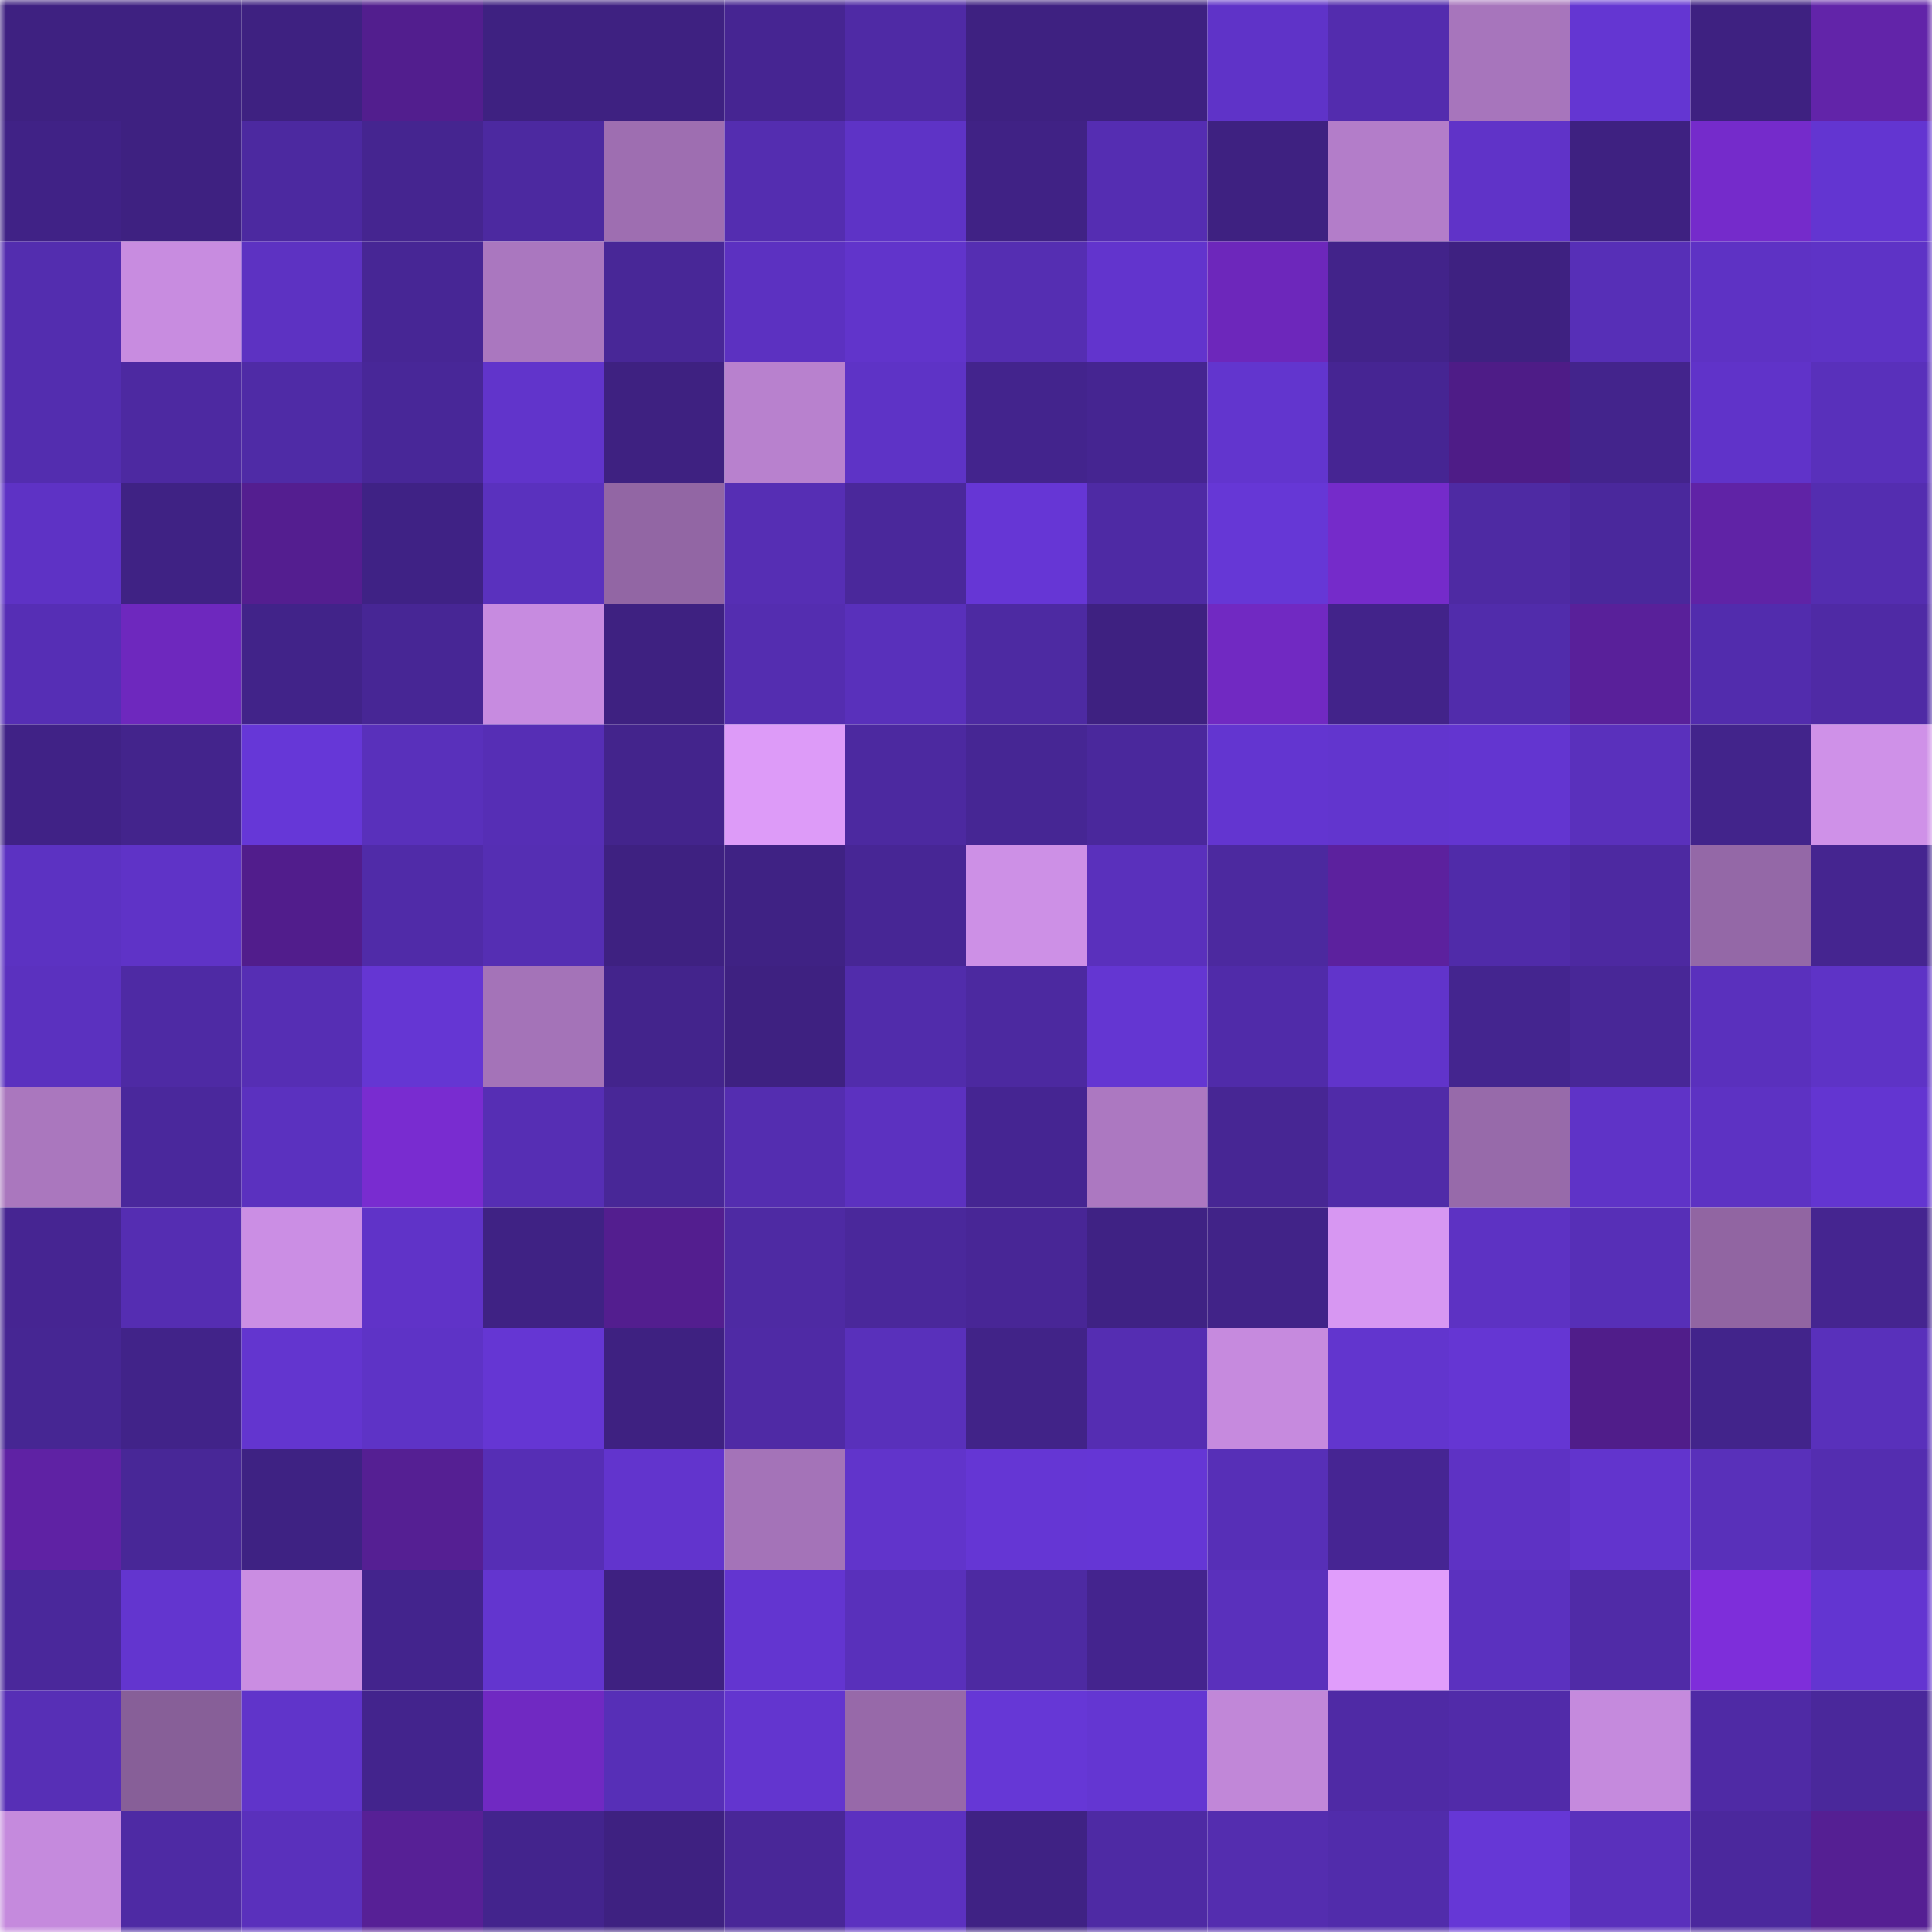 <svg viewBox="0 0 160 160" fill="none" role="img" xmlns="http://www.w3.org/2000/svg" width="240" height="240" name="farcaster%2Cfreeupdate"><mask id="2078194590" mask-type="alpha" maskUnits="userSpaceOnUse" x="0" y="0" width="160" height="160"><rect width="160" height="160" fill="#FFFFFF"></rect></mask><g mask="url(#2078194590)"><rect x="0" y="0" width="10" height="10" fill="#3e2181"></rect><rect x="10" y="0" width="10" height="10" fill="#3e2181"></rect><rect x="20" y="0" width="10" height="10" fill="#3e2181"></rect><rect x="30" y="0" width="10" height="10" fill="#521e8e"></rect><rect x="40" y="0" width="10" height="10" fill="#3e2181"></rect><rect x="50" y="0" width="10" height="10" fill="#3e2181"></rect><rect x="60" y="0" width="10" height="10" fill="#462592"></rect><rect x="70" y="0" width="10" height="10" fill="#4f2aa5"></rect><rect x="80" y="0" width="10" height="10" fill="#3e2181"></rect><rect x="90" y="0" width="10" height="10" fill="#3e2181"></rect><rect x="100" y="0" width="10" height="10" fill="#5f33c8"></rect><rect x="110" y="0" width="10" height="10" fill="#532cae"></rect><rect x="120" y="0" width="10" height="10" fill="#a775bc"></rect><rect x="130" y="0" width="10" height="10" fill="#6436d2"></rect><rect x="140" y="0" width="10" height="10" fill="#3e2181"></rect><rect x="150" y="0" width="10" height="10" fill="#6224a9"></rect><rect x="0" y="10" width="10" height="10" fill="#402286"></rect><rect x="10" y="10" width="10" height="10" fill="#3e2181"></rect><rect x="20" y="10" width="10" height="10" fill="#4c29a0"></rect><rect x="30" y="10" width="10" height="10" fill="#452590"></rect><rect x="40" y="10" width="10" height="10" fill="#4c29a0"></rect><rect x="50" y="10" width="10" height="10" fill="#9e6eb1"></rect><rect x="60" y="10" width="10" height="10" fill="#542db0"></rect><rect x="70" y="10" width="10" height="10" fill="#5e33c6"></rect><rect x="80" y="10" width="10" height="10" fill="#402285"></rect><rect x="90" y="10" width="10" height="10" fill="#552db2"></rect><rect x="100" y="10" width="10" height="10" fill="#3e2181"></rect><rect x="110" y="10" width="10" height="10" fill="#b37dc9"></rect><rect x="120" y="10" width="10" height="10" fill="#6033c8"></rect><rect x="130" y="10" width="10" height="10" fill="#3e2181"></rect><rect x="140" y="10" width="10" height="10" fill="#752bcb"></rect><rect x="150" y="10" width="10" height="10" fill="#6335d1"></rect><rect x="0" y="20" width="10" height="10" fill="#532daf"></rect><rect x="10" y="20" width="10" height="10" fill="#c88ce0"></rect><rect x="20" y="20" width="10" height="10" fill="#5d32c2"></rect><rect x="30" y="20" width="10" height="10" fill="#472695"></rect><rect x="40" y="20" width="10" height="10" fill="#aa77bf"></rect><rect x="50" y="20" width="10" height="10" fill="#482797"></rect><rect x="60" y="20" width="10" height="10" fill="#5c31c1"></rect><rect x="70" y="20" width="10" height="10" fill="#6134cb"></rect><rect x="80" y="20" width="10" height="10" fill="#552eb2"></rect><rect x="90" y="20" width="10" height="10" fill="#6234cd"></rect><rect x="100" y="20" width="10" height="10" fill="#6d27bb"></rect><rect x="110" y="20" width="10" height="10" fill="#42238a"></rect><rect x="120" y="20" width="10" height="10" fill="#3e2181"></rect><rect x="130" y="20" width="10" height="10" fill="#572fb7"></rect><rect x="140" y="20" width="10" height="10" fill="#5e32c4"></rect><rect x="150" y="20" width="10" height="10" fill="#5e33c6"></rect><rect x="0" y="30" width="10" height="10" fill="#532daf"></rect><rect x="10" y="30" width="10" height="10" fill="#4d29a1"></rect><rect x="20" y="30" width="10" height="10" fill="#4f2ba6"></rect><rect x="30" y="30" width="10" height="10" fill="#482798"></rect><rect x="40" y="30" width="10" height="10" fill="#6134cb"></rect><rect x="50" y="30" width="10" height="10" fill="#3e2181"></rect><rect x="60" y="30" width="10" height="10" fill="#b881ce"></rect><rect x="70" y="30" width="10" height="10" fill="#5e33c6"></rect><rect x="80" y="30" width="10" height="10" fill="#43248d"></rect><rect x="90" y="30" width="10" height="10" fill="#452591"></rect><rect x="100" y="30" width="10" height="10" fill="#6235ce"></rect><rect x="110" y="30" width="10" height="10" fill="#462593"></rect><rect x="120" y="30" width="10" height="10" fill="#4e1c87"></rect><rect x="130" y="30" width="10" height="10" fill="#43248c"></rect><rect x="140" y="30" width="10" height="10" fill="#6033c9"></rect><rect x="150" y="30" width="10" height="10" fill="#5930bb"></rect><rect x="0" y="40" width="10" height="10" fill="#5e32c5"></rect><rect x="10" y="40" width="10" height="10" fill="#3f2284"></rect><rect x="20" y="40" width="10" height="10" fill="#541e90"></rect><rect x="30" y="40" width="10" height="10" fill="#3f2285"></rect><rect x="40" y="40" width="10" height="10" fill="#5a31be"></rect><rect x="50" y="40" width="10" height="10" fill="#9266a4"></rect><rect x="60" y="40" width="10" height="10" fill="#562eb4"></rect><rect x="70" y="40" width="10" height="10" fill="#4a289b"></rect><rect x="80" y="40" width="10" height="10" fill="#6636d5"></rect><rect x="90" y="40" width="10" height="10" fill="#4e2aa4"></rect><rect x="100" y="40" width="10" height="10" fill="#6637d6"></rect><rect x="110" y="40" width="10" height="10" fill="#752bca"></rect><rect x="120" y="40" width="10" height="10" fill="#4e2aa3"></rect><rect x="130" y="40" width="10" height="10" fill="#4a289c"></rect><rect x="140" y="40" width="10" height="10" fill="#6023a6"></rect><rect x="150" y="40" width="10" height="10" fill="#542db0"></rect><rect x="0" y="50" width="10" height="10" fill="#562eb5"></rect><rect x="10" y="50" width="10" height="10" fill="#6e28be"></rect><rect x="20" y="50" width="10" height="10" fill="#412389"></rect><rect x="30" y="50" width="10" height="10" fill="#472695"></rect><rect x="40" y="50" width="10" height="10" fill="#c78be0"></rect><rect x="50" y="50" width="10" height="10" fill="#3e2181"></rect><rect x="60" y="50" width="10" height="10" fill="#542db0"></rect><rect x="70" y="50" width="10" height="10" fill="#5930bb"></rect><rect x="80" y="50" width="10" height="10" fill="#4d2aa2"></rect><rect x="90" y="50" width="10" height="10" fill="#3e2181"></rect><rect x="100" y="50" width="10" height="10" fill="#7129c2"></rect><rect x="110" y="50" width="10" height="10" fill="#42238a"></rect><rect x="120" y="50" width="10" height="10" fill="#512cab"></rect><rect x="130" y="50" width="10" height="10" fill="#59209a"></rect><rect x="140" y="50" width="10" height="10" fill="#522cad"></rect><rect x="150" y="50" width="10" height="10" fill="#4f2aa5"></rect><rect x="0" y="60" width="10" height="10" fill="#402286"></rect><rect x="10" y="60" width="10" height="10" fill="#43248c"></rect><rect x="20" y="60" width="10" height="10" fill="#6637d7"></rect><rect x="30" y="60" width="10" height="10" fill="#5930bb"></rect><rect x="40" y="60" width="10" height="10" fill="#562eb5"></rect><rect x="50" y="60" width="10" height="10" fill="#43248c"></rect><rect x="60" y="60" width="10" height="10" fill="#dd9bf8"></rect><rect x="70" y="60" width="10" height="10" fill="#4c29a0"></rect><rect x="80" y="60" width="10" height="10" fill="#462694"></rect><rect x="90" y="60" width="10" height="10" fill="#4a289c"></rect><rect x="100" y="60" width="10" height="10" fill="#6335d0"></rect><rect x="110" y="60" width="10" height="10" fill="#6235ce"></rect><rect x="120" y="60" width="10" height="10" fill="#6335d0"></rect><rect x="130" y="60" width="10" height="10" fill="#5a30bc"></rect><rect x="140" y="60" width="10" height="10" fill="#42248b"></rect><rect x="150" y="60" width="10" height="10" fill="#cf91e8"></rect><rect x="0" y="70" width="10" height="10" fill="#5c32c2"></rect><rect x="10" y="70" width="10" height="10" fill="#5f33c7"></rect><rect x="20" y="70" width="10" height="10" fill="#511d8c"></rect><rect x="30" y="70" width="10" height="10" fill="#502ba8"></rect><rect x="40" y="70" width="10" height="10" fill="#552eb3"></rect><rect x="50" y="70" width="10" height="10" fill="#3e2181"></rect><rect x="60" y="70" width="10" height="10" fill="#3f2284"></rect><rect x="70" y="70" width="10" height="10" fill="#472695"></rect><rect x="80" y="70" width="10" height="10" fill="#cd90e6"></rect><rect x="90" y="70" width="10" height="10" fill="#5a30bc"></rect><rect x="100" y="70" width="10" height="10" fill="#4c299f"></rect><rect x="110" y="70" width="10" height="10" fill="#5c219e"></rect><rect x="120" y="70" width="10" height="10" fill="#502ba9"></rect><rect x="130" y="70" width="10" height="10" fill="#4d29a1"></rect><rect x="140" y="70" width="10" height="10" fill="#9468a7"></rect><rect x="150" y="70" width="10" height="10" fill="#452590"></rect><rect x="0" y="80" width="10" height="10" fill="#5b31bf"></rect><rect x="10" y="80" width="10" height="10" fill="#4e2aa4"></rect><rect x="20" y="80" width="10" height="10" fill="#562eb4"></rect><rect x="30" y="80" width="10" height="10" fill="#6536d3"></rect><rect x="40" y="80" width="10" height="10" fill="#a473b8"></rect><rect x="50" y="80" width="10" height="10" fill="#43248c"></rect><rect x="60" y="80" width="10" height="10" fill="#3e2181"></rect><rect x="70" y="80" width="10" height="10" fill="#512cab"></rect><rect x="80" y="80" width="10" height="10" fill="#4c29a0"></rect><rect x="90" y="80" width="10" height="10" fill="#6436d2"></rect><rect x="100" y="80" width="10" height="10" fill="#502ba9"></rect><rect x="110" y="80" width="10" height="10" fill="#6134cb"></rect><rect x="120" y="80" width="10" height="10" fill="#44258f"></rect><rect x="130" y="80" width="10" height="10" fill="#482797"></rect><rect x="140" y="80" width="10" height="10" fill="#5a30bd"></rect><rect x="150" y="80" width="10" height="10" fill="#5e33c6"></rect><rect x="0" y="90" width="10" height="10" fill="#aa77be"></rect><rect x="10" y="90" width="10" height="10" fill="#4a289c"></rect><rect x="20" y="90" width="10" height="10" fill="#5b31bf"></rect><rect x="30" y="90" width="10" height="10" fill="#792cd0"></rect><rect x="40" y="90" width="10" height="10" fill="#562eb4"></rect><rect x="50" y="90" width="10" height="10" fill="#482797"></rect><rect x="60" y="90" width="10" height="10" fill="#542db0"></rect><rect x="70" y="90" width="10" height="10" fill="#5c31c0"></rect><rect x="80" y="90" width="10" height="10" fill="#452592"></rect><rect x="90" y="90" width="10" height="10" fill="#ac78c1"></rect><rect x="100" y="90" width="10" height="10" fill="#472694"></rect><rect x="110" y="90" width="10" height="10" fill="#502ba8"></rect><rect x="120" y="90" width="10" height="10" fill="#976aaa"></rect><rect x="130" y="90" width="10" height="10" fill="#5f33c7"></rect><rect x="140" y="90" width="10" height="10" fill="#5d32c3"></rect><rect x="150" y="90" width="10" height="10" fill="#6335d1"></rect><rect x="0" y="100" width="10" height="10" fill="#462592"></rect><rect x="10" y="100" width="10" height="10" fill="#552db2"></rect><rect x="20" y="100" width="10" height="10" fill="#cb8ee4"></rect><rect x="30" y="100" width="10" height="10" fill="#6033c8"></rect><rect x="40" y="100" width="10" height="10" fill="#3f2284"></rect><rect x="50" y="100" width="10" height="10" fill="#531e8f"></rect><rect x="60" y="100" width="10" height="10" fill="#4e2aa3"></rect><rect x="70" y="100" width="10" height="10" fill="#4a289b"></rect><rect x="80" y="100" width="10" height="10" fill="#482696"></rect><rect x="90" y="100" width="10" height="10" fill="#3f2284"></rect><rect x="100" y="100" width="10" height="10" fill="#412388"></rect><rect x="110" y="100" width="10" height="10" fill="#d797f2"></rect><rect x="120" y="100" width="10" height="10" fill="#5d32c3"></rect><rect x="130" y="100" width="10" height="10" fill="#572fb7"></rect><rect x="140" y="100" width="10" height="10" fill="#9165a2"></rect><rect x="150" y="100" width="10" height="10" fill="#452590"></rect><rect x="0" y="110" width="10" height="10" fill="#462693"></rect><rect x="10" y="110" width="10" height="10" fill="#412389"></rect><rect x="20" y="110" width="10" height="10" fill="#6335cf"></rect><rect x="30" y="110" width="10" height="10" fill="#5e33c6"></rect><rect x="40" y="110" width="10" height="10" fill="#6536d3"></rect><rect x="50" y="110" width="10" height="10" fill="#3e2181"></rect><rect x="60" y="110" width="10" height="10" fill="#4f2aa5"></rect><rect x="70" y="110" width="10" height="10" fill="#5930bb"></rect><rect x="80" y="110" width="10" height="10" fill="#412388"></rect><rect x="90" y="110" width="10" height="10" fill="#552db2"></rect><rect x="100" y="110" width="10" height="10" fill="#c68ade"></rect><rect x="110" y="110" width="10" height="10" fill="#6235ce"></rect><rect x="120" y="110" width="10" height="10" fill="#6536d3"></rect><rect x="130" y="110" width="10" height="10" fill="#501d8a"></rect><rect x="140" y="110" width="10" height="10" fill="#42248b"></rect><rect x="150" y="110" width="10" height="10" fill="#5930bb"></rect><rect x="0" y="120" width="10" height="10" fill="#5f22a4"></rect><rect x="10" y="120" width="10" height="10" fill="#482797"></rect><rect x="20" y="120" width="10" height="10" fill="#3e2283"></rect><rect x="30" y="120" width="10" height="10" fill="#551f93"></rect><rect x="40" y="120" width="10" height="10" fill="#562eb5"></rect><rect x="50" y="120" width="10" height="10" fill="#6234cd"></rect><rect x="60" y="120" width="10" height="10" fill="#a473b8"></rect><rect x="70" y="120" width="10" height="10" fill="#6134cb"></rect><rect x="80" y="120" width="10" height="10" fill="#6536d4"></rect><rect x="90" y="120" width="10" height="10" fill="#6536d5"></rect><rect x="100" y="120" width="10" height="10" fill="#572fb7"></rect><rect x="110" y="120" width="10" height="10" fill="#462593"></rect><rect x="120" y="120" width="10" height="10" fill="#5e32c4"></rect><rect x="130" y="120" width="10" height="10" fill="#6234cd"></rect><rect x="140" y="120" width="10" height="10" fill="#5930ba"></rect><rect x="150" y="120" width="10" height="10" fill="#542db0"></rect><rect x="0" y="130" width="10" height="10" fill="#4a289b"></rect><rect x="10" y="130" width="10" height="10" fill="#6335cf"></rect><rect x="20" y="130" width="10" height="10" fill="#ca8de2"></rect><rect x="30" y="130" width="10" height="10" fill="#43248d"></rect><rect x="40" y="130" width="10" height="10" fill="#6335cf"></rect><rect x="50" y="130" width="10" height="10" fill="#3e2181"></rect><rect x="60" y="130" width="10" height="10" fill="#6335d0"></rect><rect x="70" y="130" width="10" height="10" fill="#5930bb"></rect><rect x="80" y="130" width="10" height="10" fill="#4d2aa2"></rect><rect x="90" y="130" width="10" height="10" fill="#44248e"></rect><rect x="100" y="130" width="10" height="10" fill="#5a30bc"></rect><rect x="110" y="130" width="10" height="10" fill="#e09dfb"></rect><rect x="120" y="130" width="10" height="10" fill="#5b31bf"></rect><rect x="130" y="130" width="10" height="10" fill="#502ba7"></rect><rect x="140" y="130" width="10" height="10" fill="#7e2eda"></rect><rect x="150" y="130" width="10" height="10" fill="#6335d1"></rect><rect x="0" y="140" width="10" height="10" fill="#572fb6"></rect><rect x="10" y="140" width="10" height="10" fill="#875f98"></rect><rect x="20" y="140" width="10" height="10" fill="#6034ca"></rect><rect x="30" y="140" width="10" height="10" fill="#43248d"></rect><rect x="40" y="140" width="10" height="10" fill="#7029c2"></rect><rect x="50" y="140" width="10" height="10" fill="#572fb7"></rect><rect x="60" y="140" width="10" height="10" fill="#6335cf"></rect><rect x="70" y="140" width="10" height="10" fill="#9769a9"></rect><rect x="80" y="140" width="10" height="10" fill="#6637d6"></rect><rect x="90" y="140" width="10" height="10" fill="#6436d2"></rect><rect x="100" y="140" width="10" height="10" fill="#c187d8"></rect><rect x="110" y="140" width="10" height="10" fill="#4f2aa5"></rect><rect x="120" y="140" width="10" height="10" fill="#512ba9"></rect><rect x="130" y="140" width="10" height="10" fill="#c58add"></rect><rect x="140" y="140" width="10" height="10" fill="#4f2aa5"></rect><rect x="150" y="140" width="10" height="10" fill="#4a289b"></rect><rect x="0" y="150" width="10" height="10" fill="#c58add"></rect><rect x="10" y="150" width="10" height="10" fill="#4e2aa4"></rect><rect x="20" y="150" width="10" height="10" fill="#5a30bc"></rect><rect x="30" y="150" width="10" height="10" fill="#572096"></rect><rect x="40" y="150" width="10" height="10" fill="#43248d"></rect><rect x="50" y="150" width="10" height="10" fill="#3e2181"></rect><rect x="60" y="150" width="10" height="10" fill="#492798"></rect><rect x="70" y="150" width="10" height="10" fill="#5c31c0"></rect><rect x="80" y="150" width="10" height="10" fill="#3f2284"></rect><rect x="90" y="150" width="10" height="10" fill="#4e2aa4"></rect><rect x="100" y="150" width="10" height="10" fill="#542daf"></rect><rect x="110" y="150" width="10" height="10" fill="#512cab"></rect><rect x="120" y="150" width="10" height="10" fill="#6637d6"></rect><rect x="130" y="150" width="10" height="10" fill="#5a30bc"></rect><rect x="140" y="150" width="10" height="10" fill="#4b289d"></rect><rect x="150" y="150" width="10" height="10" fill="#551f93"></rect></g></svg>